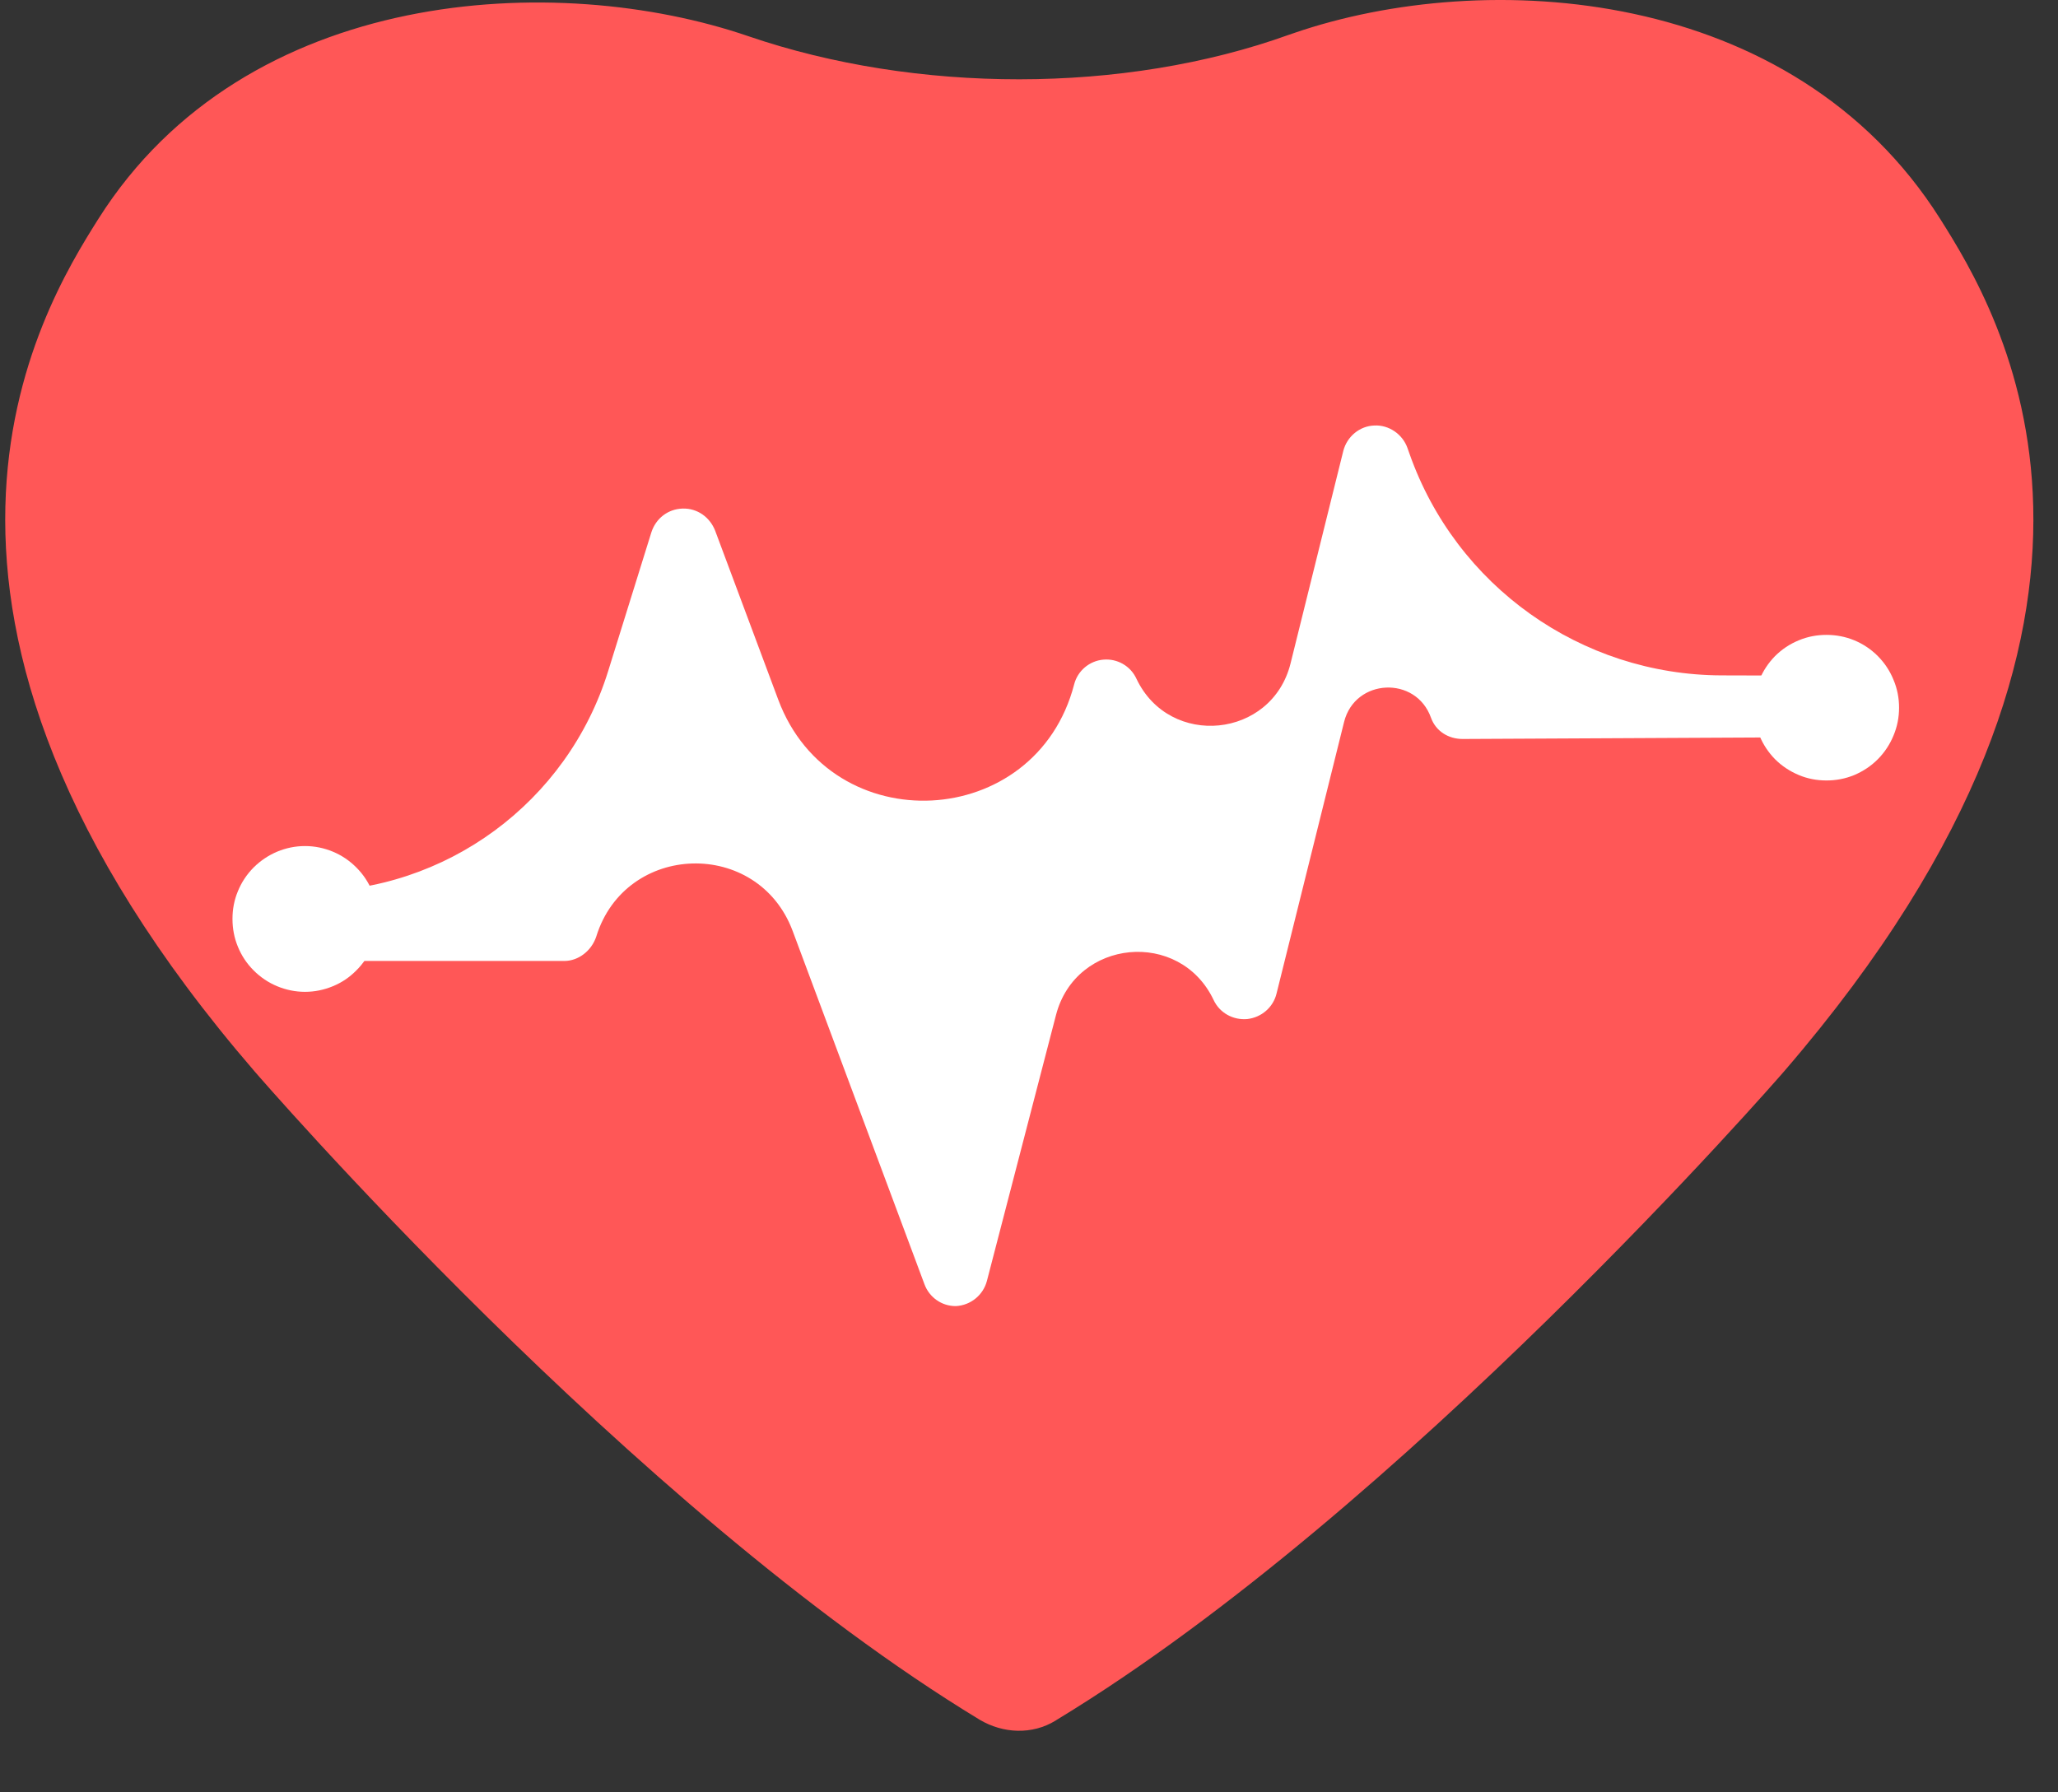 <svg width="31" height="27" viewBox="0 0 31 27" fill="none" xmlns="http://www.w3.org/2000/svg">
<rect x="0" y="0" width="31" height="27" fill="#333333" stroke="none"/>
<path d="M29.223 3.294C27.005 -0.214 22.38 -0.495 19.491 0.498C19.467 0.506 19.442 0.515 19.418 0.523C16.919 1.423 13.791 1.406 11.278 0.547V0.547C8.389 -0.445 3.703 -0.214 1.484 3.294C0.605 4.686 -2.163 9.188 3.837 16.142C3.838 16.142 3.838 16.142 3.838 16.143C3.85 16.157 9.518 22.727 14.755 25.905V25.905C15.109 26.116 15.548 26.135 15.899 25.92C15.906 25.915 15.914 25.91 15.922 25.905C21.12 22.75 26.777 16.252 26.87 16.144C26.873 16.141 26.873 16.141 26.876 16.137C32.869 9.186 30.103 4.686 29.223 3.294Z" fill="#FF5757"/>
<path d="M14.394 19.675C14.187 19.675 13.999 19.546 13.925 19.345L11.94 14.024C11.418 12.627 9.424 12.683 8.982 14.107V14.107C8.914 14.316 8.719 14.476 8.5 14.476H4.65C4.369 14.476 4.143 14.236 4.143 13.953C4.143 13.672 4.369 13.432 4.65 13.432V13.432C6.718 13.432 8.546 12.087 9.16 10.112L9.812 8.018C9.88 7.809 10.062 7.667 10.284 7.661C10.503 7.655 10.692 7.79 10.772 7.993L11.723 10.54C12.523 12.683 15.605 12.523 16.18 10.31V10.31C16.233 10.103 16.412 9.955 16.619 9.937C16.826 9.918 17.029 10.029 17.119 10.226V10.226C17.618 11.277 19.16 11.123 19.44 9.993L20.235 6.79C20.291 6.576 20.481 6.417 20.701 6.41C20.92 6.398 21.127 6.54 21.201 6.749L21.229 6.828C21.93 8.827 23.815 10.168 25.934 10.174L27.036 10.177C27.317 10.177 27.538 10.365 27.538 10.642C27.538 10.925 27.31 11.107 27.03 11.107L22.031 11.132C21.818 11.132 21.629 11.015 21.556 10.814V10.814C21.33 10.174 20.41 10.217 20.246 10.876L19.229 14.966C19.179 15.175 19.001 15.327 18.788 15.351C18.575 15.37 18.372 15.259 18.281 15.064V15.064C17.773 13.993 16.205 14.142 15.907 15.289L14.866 19.296C14.81 19.509 14.622 19.663 14.4 19.675C14.413 19.675 14.407 19.675 14.394 19.675Z" fill="white"/>
<path d="M5.689 13.842C5.689 13.988 5.66 14.129 5.605 14.263C5.55 14.398 5.47 14.517 5.367 14.619C5.265 14.722 5.148 14.802 5.013 14.857C4.879 14.912 4.74 14.941 4.594 14.941C4.449 14.941 4.309 14.912 4.176 14.857C4.043 14.802 3.924 14.722 3.821 14.619C3.719 14.517 3.639 14.398 3.584 14.263C3.528 14.129 3.502 13.988 3.502 13.842C3.502 13.697 3.528 13.557 3.584 13.424C3.639 13.289 3.719 13.17 3.821 13.067C3.924 12.965 4.043 12.885 4.176 12.829C4.309 12.774 4.449 12.745 4.594 12.745C4.74 12.745 4.879 12.774 5.013 12.829C5.148 12.885 5.265 12.965 5.367 13.067C5.47 13.17 5.55 13.289 5.605 13.424C5.66 13.557 5.689 13.697 5.689 13.842Z" fill="white"/>
<path d="M28.606 10.66C28.606 10.806 28.579 10.945 28.522 11.081C28.467 11.214 28.389 11.333 28.286 11.437C28.184 11.54 28.065 11.618 27.932 11.675C27.796 11.731 27.657 11.757 27.513 11.757C27.368 11.757 27.228 11.731 27.095 11.675C26.96 11.618 26.841 11.54 26.738 11.437C26.636 11.333 26.558 11.214 26.503 11.081C26.447 10.945 26.419 10.806 26.419 10.66C26.419 10.515 26.447 10.375 26.503 10.24C26.558 10.105 26.636 9.988 26.738 9.883C26.841 9.781 26.96 9.701 27.095 9.646C27.228 9.59 27.368 9.564 27.513 9.564C27.657 9.564 27.796 9.59 27.932 9.646C28.065 9.701 28.184 9.781 28.286 9.883C28.389 9.988 28.467 10.105 28.522 10.24C28.579 10.375 28.606 10.515 28.606 10.66Z" fill="white"/>
</svg>
